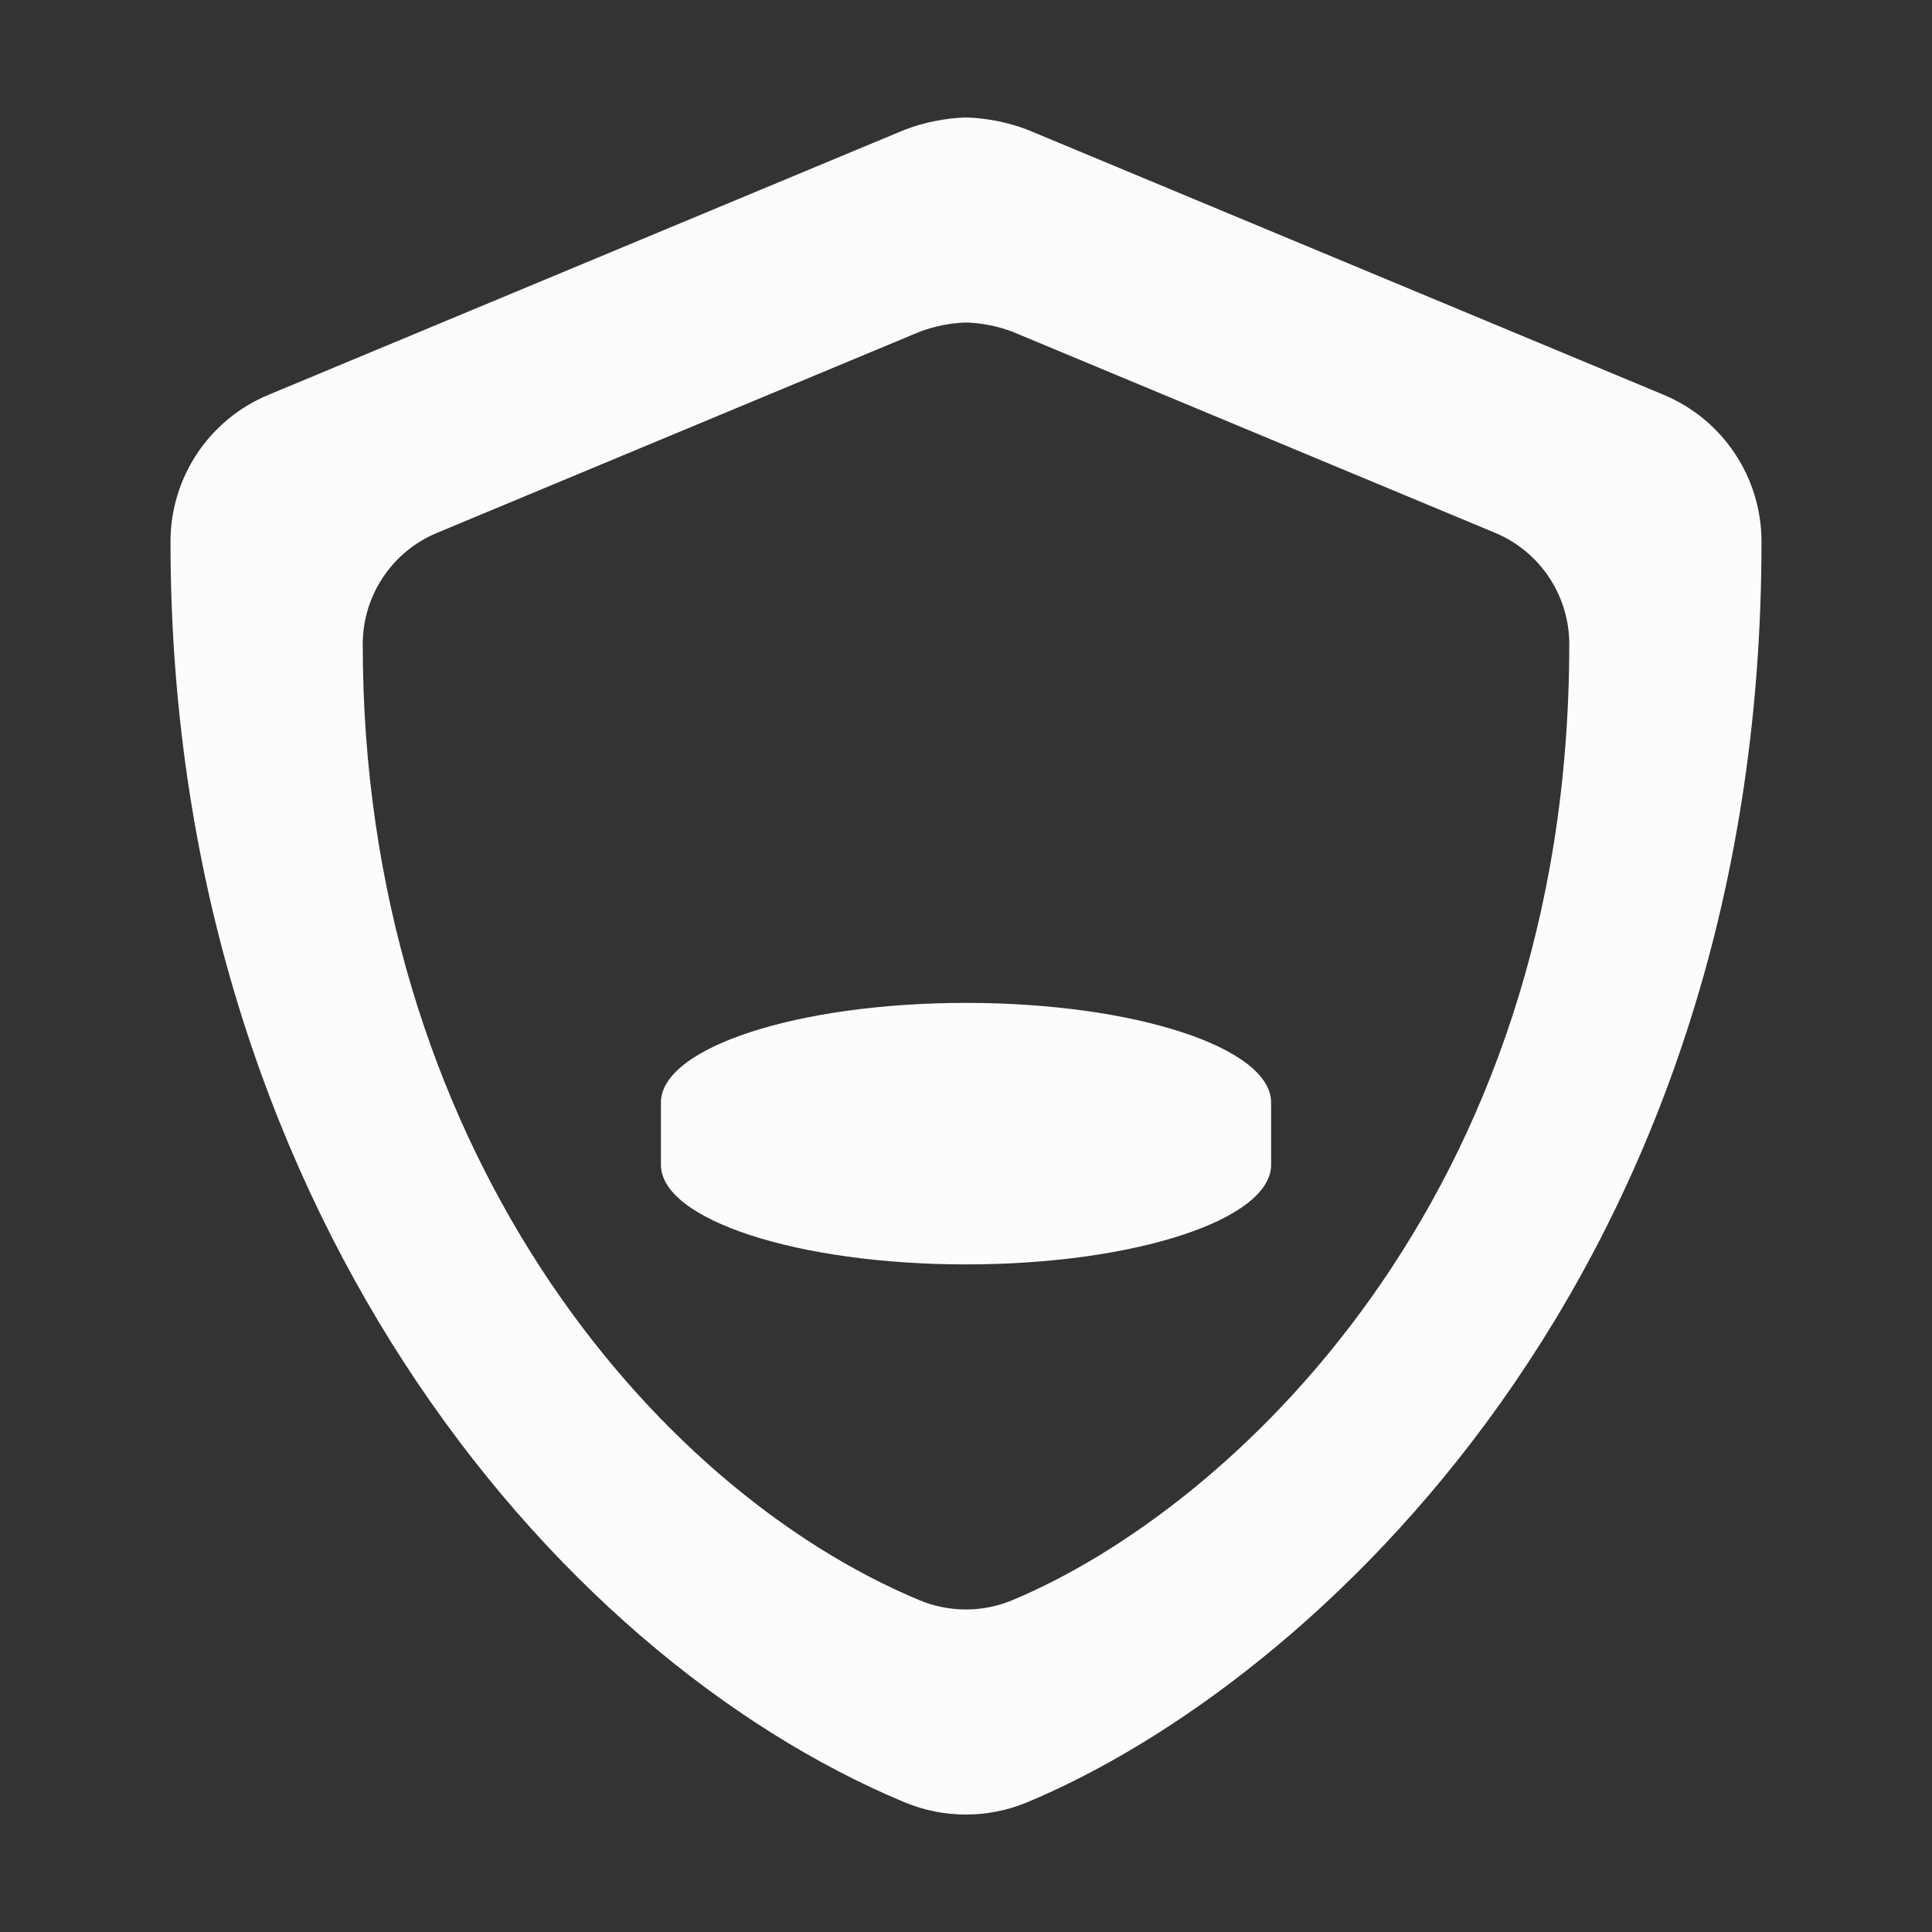 <?xml version="1.0" encoding="UTF-8"?>
<svg id="a" data-name="Layer 1" xmlns="http://www.w3.org/2000/svg" width="1080" height="1080" viewBox="0 0 1080 1080">
  <rect x="0" y="0" width="1080" height="1080" fill="#333333" stroke="none"/>
  <path d="m930.03,220.71l-355.75-148.23c-10.94-4.14-22.49-6.44-34.19-6.82-11.7.37-23.25,2.67-34.2,6.8L150.14,220.69c-33.22,13.76-54.86,46.18-54.83,82.14,0,367.8,212.15,622.05,410.41,704.69,21.89,9.1,46.5,9.1,68.39,0,158.75-66.17,410.58-294.64,410.58-704.69.02-35.9-21.54-68.28-54.66-82.12h0Zm-364.16,673.82c-16.6,6.9-35.26,6.9-51.86,0-150.35-62.67-311.23-255.48-311.23-534.39-.03-27.26,16.39-51.86,41.58-62.29l269.78-112.41c8.3-3.13,17.07-4.88,25.94-5.16,8.87.29,17.63,2.03,25.92,5.17l269.78,112.41c25.12,10.49,41.47,35.05,41.45,62.27,0,310.95-190.97,484.21-311.36,534.39v.01Z" fill="#fcfcfc" stroke-width="0"/>
  <path d="m710.56,616.31v34.81c0,30.67-76.39,55.69-170.55,55.69s-170.55-25.02-170.55-55.69v-34.81c0-30.67,76.39-55.69,170.55-55.69s170.55,25.02,170.55,55.69Z" fill="#fcfcfc" stroke-width="0"/>
</svg>